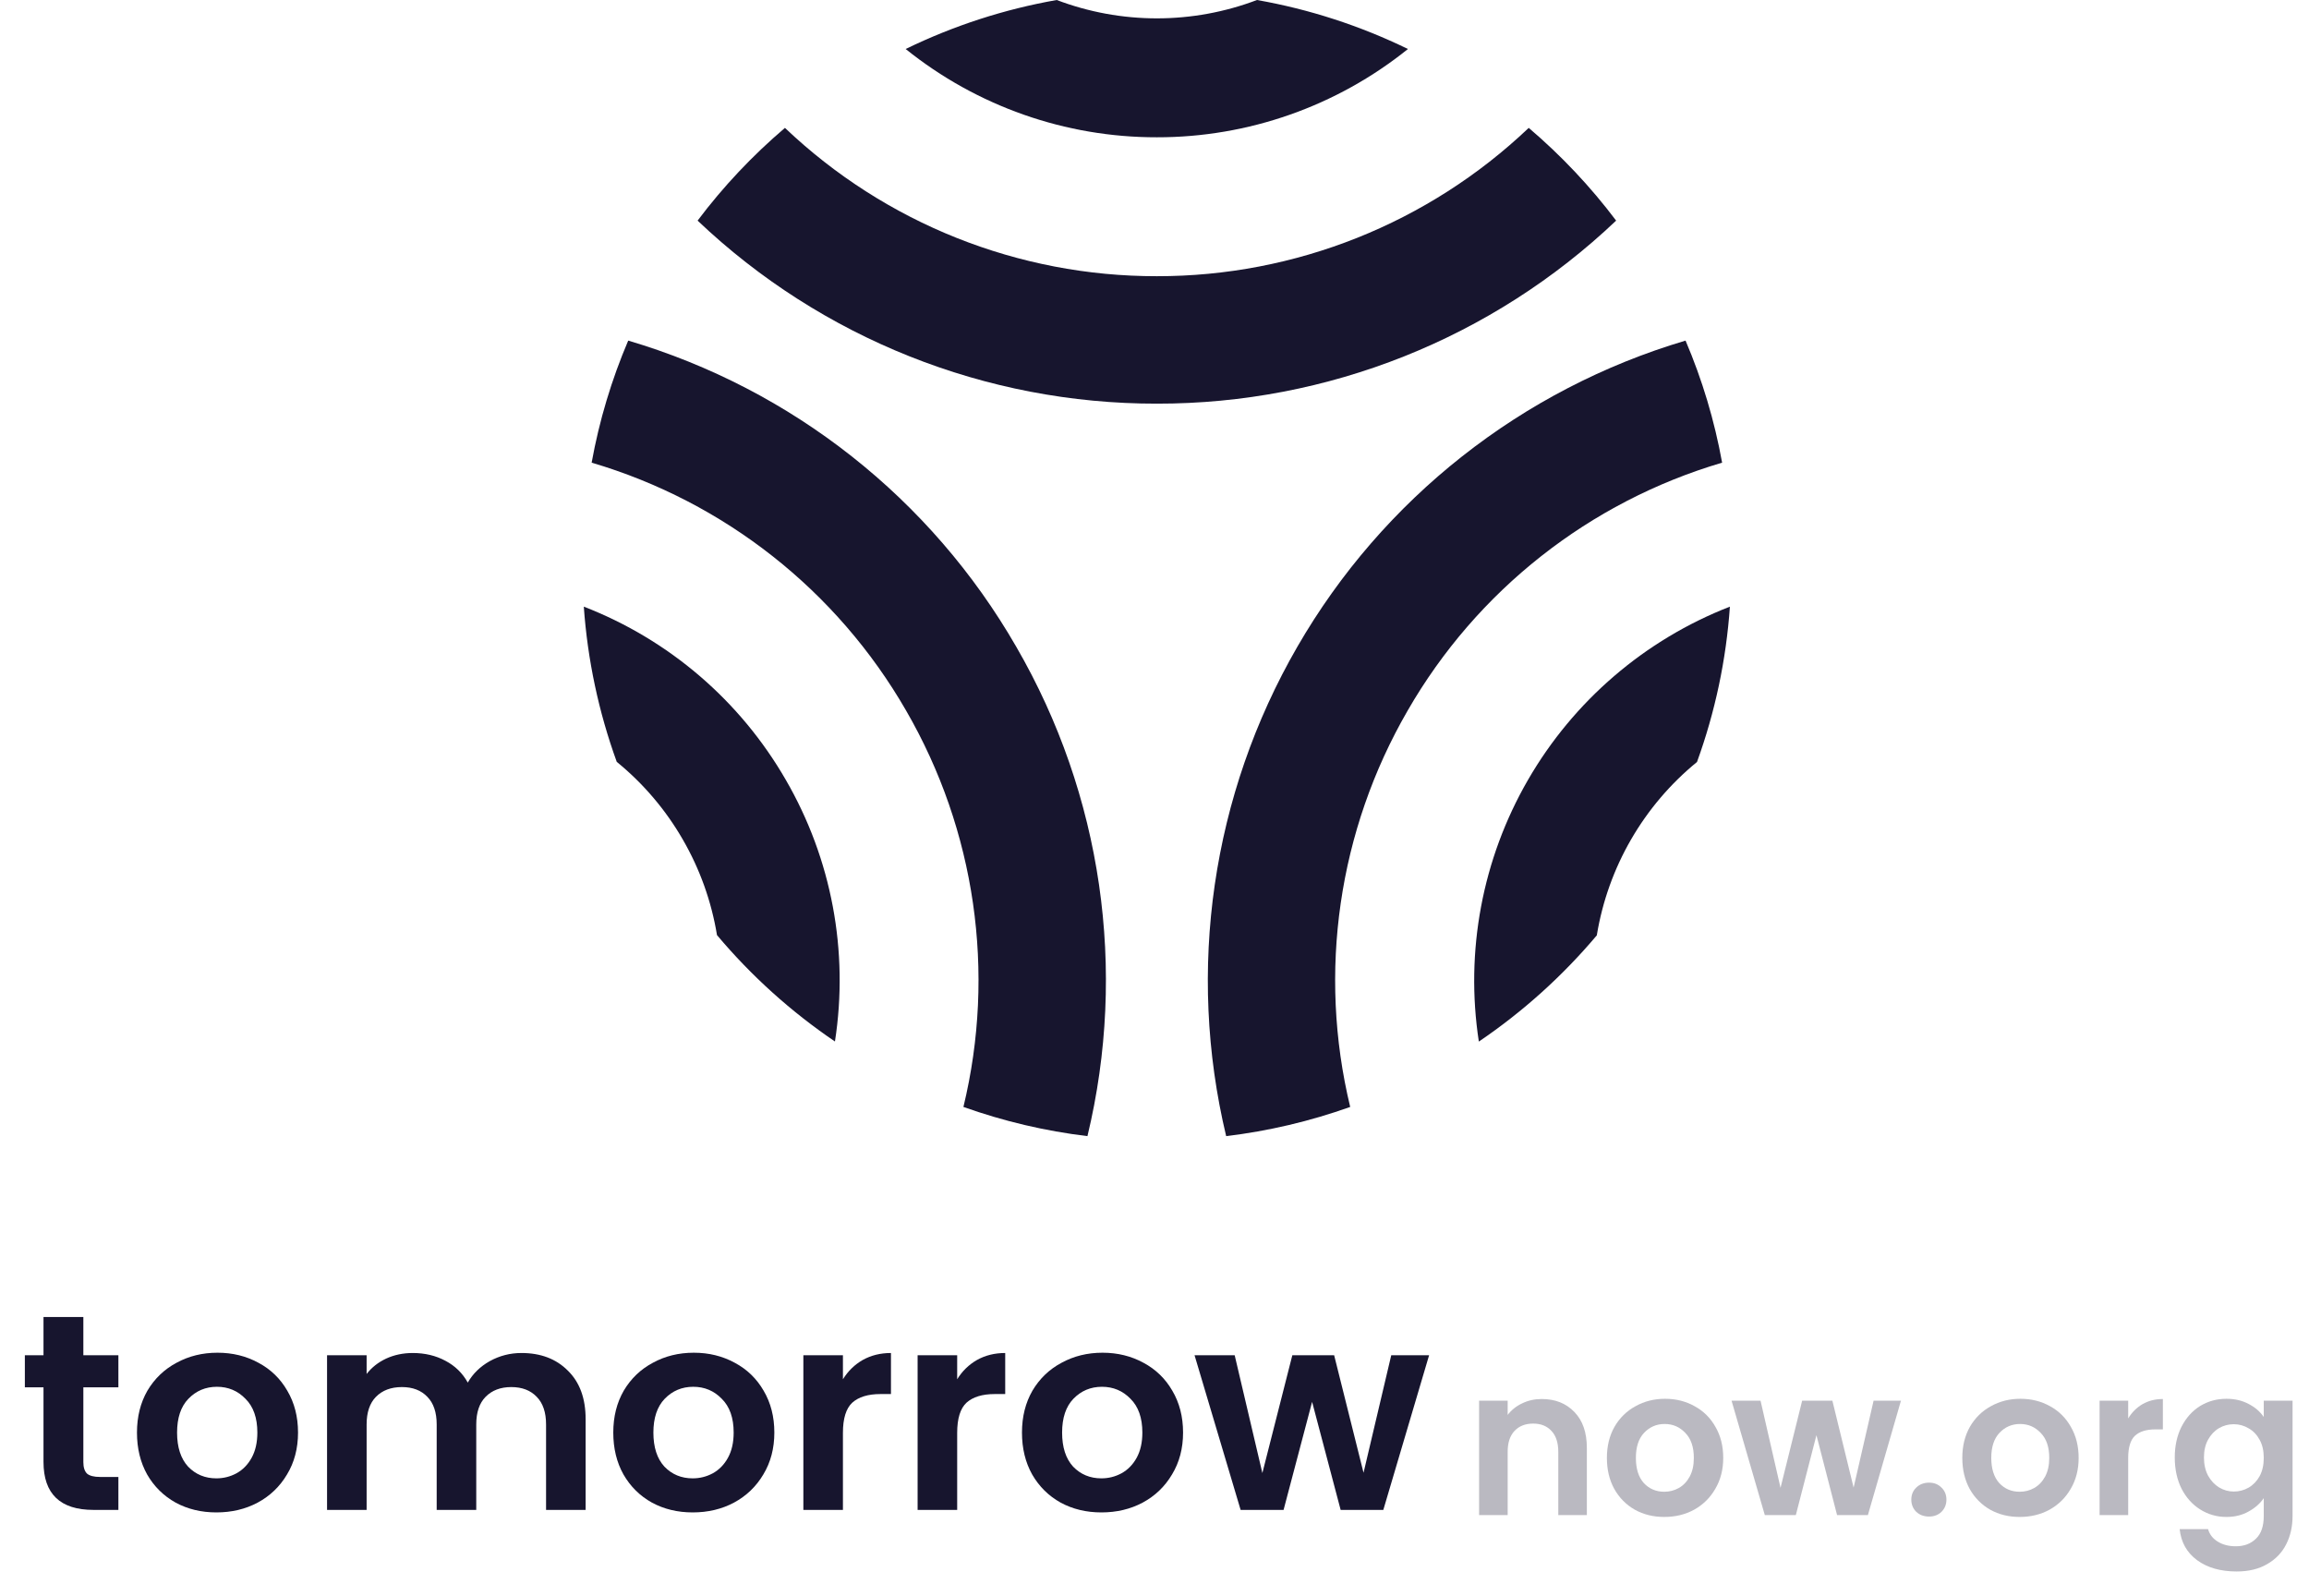 <?xml version="1.0" encoding="UTF-8"?> <svg xmlns="http://www.w3.org/2000/svg" width="81" height="56" viewBox="0 0 81 56" fill="none"><path d="M44.096 0C45.932 0.324 47.714 0.902 49.391 1.719C46.895 3.727 43.786 4.82 40.583 4.816C37.378 4.821 34.269 3.728 31.771 1.719C33.449 0.902 35.232 0.323 37.07 0C38.192 0.426 39.383 0.644 40.583 0.644C41.783 0.644 42.974 0.426 44.096 0Z" fill="#17152E"></path><path d="M53.628 4.486C54.766 5.454 55.795 6.545 56.694 7.739C52.348 11.869 46.579 14.168 40.583 14.16C34.587 14.168 28.818 11.869 24.472 7.739C25.37 6.545 26.398 5.455 27.536 4.486C31.054 7.833 35.727 9.696 40.583 9.689C45.438 9.695 50.11 7.832 53.628 4.486Z" fill="#17152E"></path><path d="M22.038 11.948C21.452 13.323 21.021 14.759 20.755 16.23C25.413 17.604 29.363 20.718 31.786 24.927C34.219 29.131 34.939 34.11 33.797 38.831C35.205 39.333 36.664 39.677 38.148 39.855C39.551 34.026 38.658 27.881 35.653 22.693C32.663 17.496 27.788 13.649 22.038 11.948Z" fill="#17152E"></path><path d="M21.636 26.726C21 24.974 20.611 23.141 20.48 21.281C23.468 22.438 25.968 24.583 27.567 27.359C29.173 30.131 29.781 33.369 29.29 36.535C27.745 35.487 26.352 34.231 25.152 32.803C24.958 31.622 24.552 30.486 23.953 29.451C23.353 28.409 22.568 27.486 21.636 26.726Z" fill="#17152E"></path><path d="M49.381 24.927C51.804 20.718 55.754 17.604 60.412 16.23C60.146 14.759 59.716 13.323 59.129 11.948C53.382 13.654 48.508 17.498 45.51 22.69C42.512 27.881 41.619 34.025 43.014 39.855C44.498 39.677 45.957 39.333 47.365 38.831C46.225 34.109 46.947 29.13 49.381 24.927Z" fill="#17152E"></path><path d="M59.531 26.73C57.657 28.261 56.407 30.424 56.016 32.812C54.814 34.238 53.422 35.492 51.878 36.538C51.392 33.372 51.999 30.135 53.6 27.362C55.202 24.588 57.701 22.443 60.685 21.281C60.556 23.142 60.167 24.976 59.531 26.73Z" fill="#17152E"></path><path d="M2.924 48.668V51.292C2.924 51.475 2.967 51.609 3.053 51.694C3.145 51.772 3.297 51.811 3.509 51.811H4.153V52.967H3.281C2.111 52.967 1.526 52.405 1.526 51.282V48.668H0.872V47.542H1.526V46.2H2.924V47.542H4.153V48.668H2.924Z" fill="#17152E"></path><path d="M7.59 53.055C7.061 53.055 6.586 52.941 6.163 52.712C5.74 52.477 5.406 52.148 5.161 51.723C4.924 51.299 4.805 50.809 4.805 50.254C4.805 49.699 4.927 49.21 5.171 48.785C5.423 48.361 5.763 48.035 6.192 47.806C6.622 47.571 7.101 47.453 7.63 47.453C8.159 47.453 8.638 47.571 9.067 47.806C9.497 48.035 9.834 48.361 10.078 48.785C10.329 49.21 10.455 49.699 10.455 50.254C10.455 50.809 10.326 51.299 10.069 51.723C9.817 52.148 9.474 52.477 9.038 52.712C8.608 52.941 8.126 53.055 7.59 53.055ZM7.59 51.86C7.841 51.86 8.076 51.801 8.294 51.684C8.519 51.56 8.697 51.377 8.829 51.136C8.962 50.894 9.028 50.6 9.028 50.254C9.028 49.739 8.889 49.343 8.611 49.069C8.34 48.789 8.007 48.648 7.61 48.648C7.213 48.648 6.88 48.789 6.609 49.069C6.344 49.343 6.212 49.739 6.212 50.254C6.212 50.77 6.341 51.168 6.599 51.449C6.863 51.723 7.194 51.86 7.59 51.86Z" fill="#17152E"></path><path d="M18.293 47.463C18.968 47.463 19.509 47.669 19.919 48.08C20.335 48.485 20.544 49.053 20.544 49.784V52.967H19.156V49.97C19.156 49.546 19.047 49.223 18.829 49.001C18.611 48.772 18.313 48.658 17.936 48.658C17.56 48.658 17.259 48.772 17.034 49.001C16.816 49.223 16.707 49.546 16.707 49.97V52.967H15.319V49.97C15.319 49.546 15.21 49.223 14.992 49.001C14.774 48.772 14.477 48.658 14.1 48.658C13.717 48.658 13.413 48.772 13.188 49.001C12.97 49.223 12.861 49.546 12.861 49.97V52.967H11.473V47.542H12.861V48.198C13.039 47.969 13.267 47.79 13.545 47.659C13.829 47.529 14.14 47.463 14.477 47.463C14.906 47.463 15.29 47.555 15.627 47.737C15.964 47.914 16.225 48.168 16.41 48.501C16.588 48.188 16.846 47.937 17.183 47.747C17.527 47.558 17.897 47.463 18.293 47.463Z" fill="#17152E"></path><path d="M24.299 53.055C23.771 53.055 23.295 52.941 22.872 52.712C22.449 52.477 22.115 52.148 21.871 51.723C21.633 51.299 21.514 50.809 21.514 50.254C21.514 49.699 21.636 49.21 21.881 48.785C22.132 48.361 22.472 48.035 22.902 47.806C23.331 47.571 23.81 47.453 24.339 47.453C24.868 47.453 25.347 47.571 25.776 47.806C26.206 48.035 26.543 48.361 26.788 48.785C27.039 49.21 27.164 49.699 27.164 50.254C27.164 50.809 27.035 51.299 26.778 51.723C26.526 52.148 26.183 52.477 25.747 52.712C25.317 52.941 24.835 53.055 24.299 53.055ZM24.299 51.86C24.55 51.86 24.785 51.801 25.003 51.684C25.228 51.56 25.406 51.377 25.538 51.136C25.671 50.894 25.737 50.6 25.737 50.254C25.737 49.739 25.598 49.343 25.32 49.069C25.049 48.789 24.716 48.648 24.319 48.648C23.923 48.648 23.589 48.789 23.318 49.069C23.054 49.343 22.921 49.739 22.921 50.254C22.921 50.77 23.05 51.168 23.308 51.449C23.572 51.723 23.903 51.86 24.299 51.86Z" fill="#17152E"></path><path d="M29.57 48.384C29.749 48.096 29.98 47.871 30.264 47.708C30.555 47.545 30.885 47.463 31.255 47.463V48.903H30.889C30.452 48.903 30.122 49.004 29.897 49.206C29.679 49.409 29.57 49.761 29.57 50.264V52.967H28.182V47.542H29.57V48.384Z" fill="#17152E"></path><path d="M33.578 48.384C33.756 48.096 33.988 47.871 34.272 47.708C34.563 47.545 34.893 47.463 35.263 47.463V48.903H34.896C34.46 48.903 34.13 49.004 33.905 49.206C33.687 49.409 33.578 49.761 33.578 50.264V52.967H32.19V47.542H33.578V48.384Z" fill="#17152E"></path><path d="M38.637 53.055C38.108 53.055 37.632 52.941 37.209 52.712C36.786 52.477 36.453 52.148 36.208 51.723C35.97 51.299 35.851 50.809 35.851 50.254C35.851 49.699 35.973 49.21 36.218 48.785C36.469 48.361 36.809 48.035 37.239 47.806C37.669 47.571 38.148 47.453 38.676 47.453C39.205 47.453 39.684 47.571 40.114 47.806C40.543 48.035 40.88 48.361 41.125 48.785C41.376 49.21 41.502 49.699 41.502 50.254C41.502 50.809 41.373 51.299 41.115 51.723C40.864 52.148 40.52 52.477 40.084 52.712C39.654 52.941 39.172 53.055 38.637 53.055ZM38.637 51.86C38.888 51.86 39.122 51.801 39.34 51.684C39.565 51.56 39.744 51.377 39.876 51.136C40.008 50.894 40.074 50.6 40.074 50.254C40.074 49.739 39.935 49.343 39.658 49.069C39.387 48.789 39.053 48.648 38.657 48.648C38.26 48.648 37.926 48.789 37.655 49.069C37.391 49.343 37.259 49.739 37.259 50.254C37.259 50.77 37.388 51.168 37.645 51.449C37.91 51.723 38.24 51.86 38.637 51.86Z" fill="#17152E"></path><path d="M50.133 47.542L48.527 52.967H47.03L46.029 49.177L45.028 52.967H43.521L41.905 47.542H43.313L44.284 51.674L45.335 47.542H46.802L47.833 51.664L48.805 47.542H50.133Z" fill="#17152E"></path><g opacity="0.3"><path d="M54.085 49.077C54.557 49.077 54.939 49.229 55.231 49.533C55.522 49.833 55.667 50.253 55.667 50.794V53.149H54.665V50.932C54.665 50.613 54.586 50.369 54.429 50.2C54.271 50.026 54.056 49.939 53.784 49.939C53.507 49.939 53.288 50.026 53.126 50.2C52.968 50.369 52.889 50.613 52.889 50.932V53.149H51.887V49.135H52.889V49.635C53.023 49.461 53.192 49.325 53.398 49.229C53.608 49.127 53.837 49.077 54.085 49.077Z" fill="#17152E"></path><path d="M58.382 53.214C58 53.214 57.657 53.13 57.351 52.961C57.045 52.787 56.804 52.543 56.628 52.229C56.456 51.915 56.37 51.553 56.37 51.142C56.37 50.731 56.458 50.369 56.635 50.055C56.816 49.741 57.062 49.499 57.373 49.33C57.683 49.156 58.029 49.069 58.411 49.069C58.793 49.069 59.139 49.156 59.449 49.33C59.759 49.499 60.003 49.741 60.179 50.055C60.361 50.369 60.451 50.731 60.451 51.142C60.451 51.553 60.358 51.915 60.172 52.229C59.991 52.543 59.742 52.787 59.428 52.961C59.117 53.13 58.769 53.214 58.382 53.214ZM58.382 52.33C58.563 52.33 58.733 52.287 58.89 52.2C59.053 52.108 59.182 51.973 59.277 51.794C59.373 51.615 59.42 51.398 59.42 51.142C59.42 50.76 59.32 50.468 59.12 50.265C58.924 50.057 58.683 49.953 58.396 49.953C58.11 49.953 57.869 50.057 57.673 50.265C57.482 50.468 57.387 50.76 57.387 51.142C57.387 51.524 57.48 51.818 57.666 52.026C57.857 52.229 58.096 52.33 58.382 52.33Z" fill="#17152E"></path><path d="M66.686 49.135L65.526 53.149H64.445L63.721 50.345L62.998 53.149H61.91L60.743 49.135H61.76L62.461 52.193L63.22 49.135H64.28L65.025 52.185L65.726 49.135H66.686Z" fill="#17152E"></path><path d="M67.672 53.2C67.491 53.2 67.34 53.144 67.221 53.033C67.106 52.917 67.049 52.775 67.049 52.606C67.049 52.437 67.106 52.297 67.221 52.185C67.34 52.069 67.491 52.011 67.672 52.011C67.849 52.011 67.994 52.069 68.109 52.185C68.224 52.297 68.281 52.437 68.281 52.606C68.281 52.775 68.224 52.917 68.109 53.033C67.994 53.144 67.849 53.2 67.672 53.2Z" fill="#17152E"></path><path d="M70.85 53.214C70.468 53.214 70.124 53.13 69.819 52.961C69.513 52.787 69.272 52.543 69.095 52.229C68.924 51.915 68.838 51.553 68.838 51.142C68.838 50.731 68.926 50.369 69.103 50.055C69.284 49.741 69.53 49.499 69.84 49.33C70.15 49.156 70.496 49.069 70.878 49.069C71.26 49.069 71.606 49.156 71.917 49.33C72.227 49.499 72.47 49.741 72.647 50.055C72.828 50.369 72.919 50.731 72.919 51.142C72.919 51.553 72.826 51.915 72.64 52.229C72.458 52.543 72.21 52.787 71.895 52.961C71.585 53.13 71.236 53.214 70.85 53.214ZM70.85 52.33C71.031 52.33 71.201 52.287 71.358 52.2C71.52 52.108 71.649 51.973 71.745 51.794C71.84 51.615 71.888 51.398 71.888 51.142C71.888 50.76 71.788 50.468 71.587 50.265C71.391 50.057 71.15 49.953 70.864 49.953C70.578 49.953 70.337 50.057 70.141 50.265C69.95 50.468 69.854 50.76 69.854 51.142C69.854 51.524 69.948 51.818 70.134 52.026C70.325 52.229 70.563 52.33 70.85 52.33Z" fill="#17152E"></path><path d="M74.657 49.758C74.786 49.545 74.953 49.379 75.158 49.258C75.368 49.137 75.607 49.077 75.874 49.077V50.142H75.609C75.294 50.142 75.055 50.217 74.893 50.367C74.736 50.516 74.657 50.777 74.657 51.149V53.149H73.654V49.135H74.657V49.758Z" fill="#17152E"></path><path d="M78.103 49.069C78.399 49.069 78.659 49.13 78.883 49.251C79.108 49.367 79.284 49.519 79.413 49.707V49.135H80.423V53.178C80.423 53.55 80.349 53.881 80.201 54.171C80.053 54.466 79.831 54.697 79.535 54.867C79.239 55.041 78.881 55.127 78.461 55.127C77.898 55.127 77.435 54.995 77.072 54.729C76.714 54.463 76.511 54.101 76.463 53.642H77.459C77.511 53.825 77.623 53.97 77.795 54.077C77.972 54.188 78.184 54.243 78.432 54.243C78.724 54.243 78.96 54.154 79.141 53.975C79.323 53.801 79.413 53.536 79.413 53.178V52.555C79.284 52.743 79.106 52.9 78.876 53.026C78.652 53.152 78.394 53.214 78.103 53.214C77.769 53.214 77.463 53.127 77.186 52.953C76.91 52.78 76.69 52.536 76.528 52.222C76.37 51.903 76.291 51.538 76.291 51.127C76.291 50.722 76.37 50.362 76.528 50.048C76.69 49.734 76.907 49.492 77.179 49.323C77.456 49.154 77.764 49.069 78.103 49.069ZM79.413 51.142C79.413 50.895 79.366 50.685 79.27 50.511C79.175 50.333 79.046 50.197 78.883 50.106C78.721 50.009 78.547 49.961 78.361 49.961C78.175 49.961 78.003 50.007 77.845 50.098C77.688 50.19 77.559 50.325 77.459 50.504C77.363 50.678 77.315 50.886 77.315 51.127C77.315 51.369 77.363 51.581 77.459 51.765C77.559 51.944 77.688 52.081 77.845 52.178C78.007 52.275 78.179 52.323 78.361 52.323C78.547 52.323 78.721 52.277 78.883 52.185C79.046 52.089 79.175 51.953 79.27 51.78C79.366 51.601 79.413 51.388 79.413 51.142Z" fill="#17152E"></path></g></svg> 